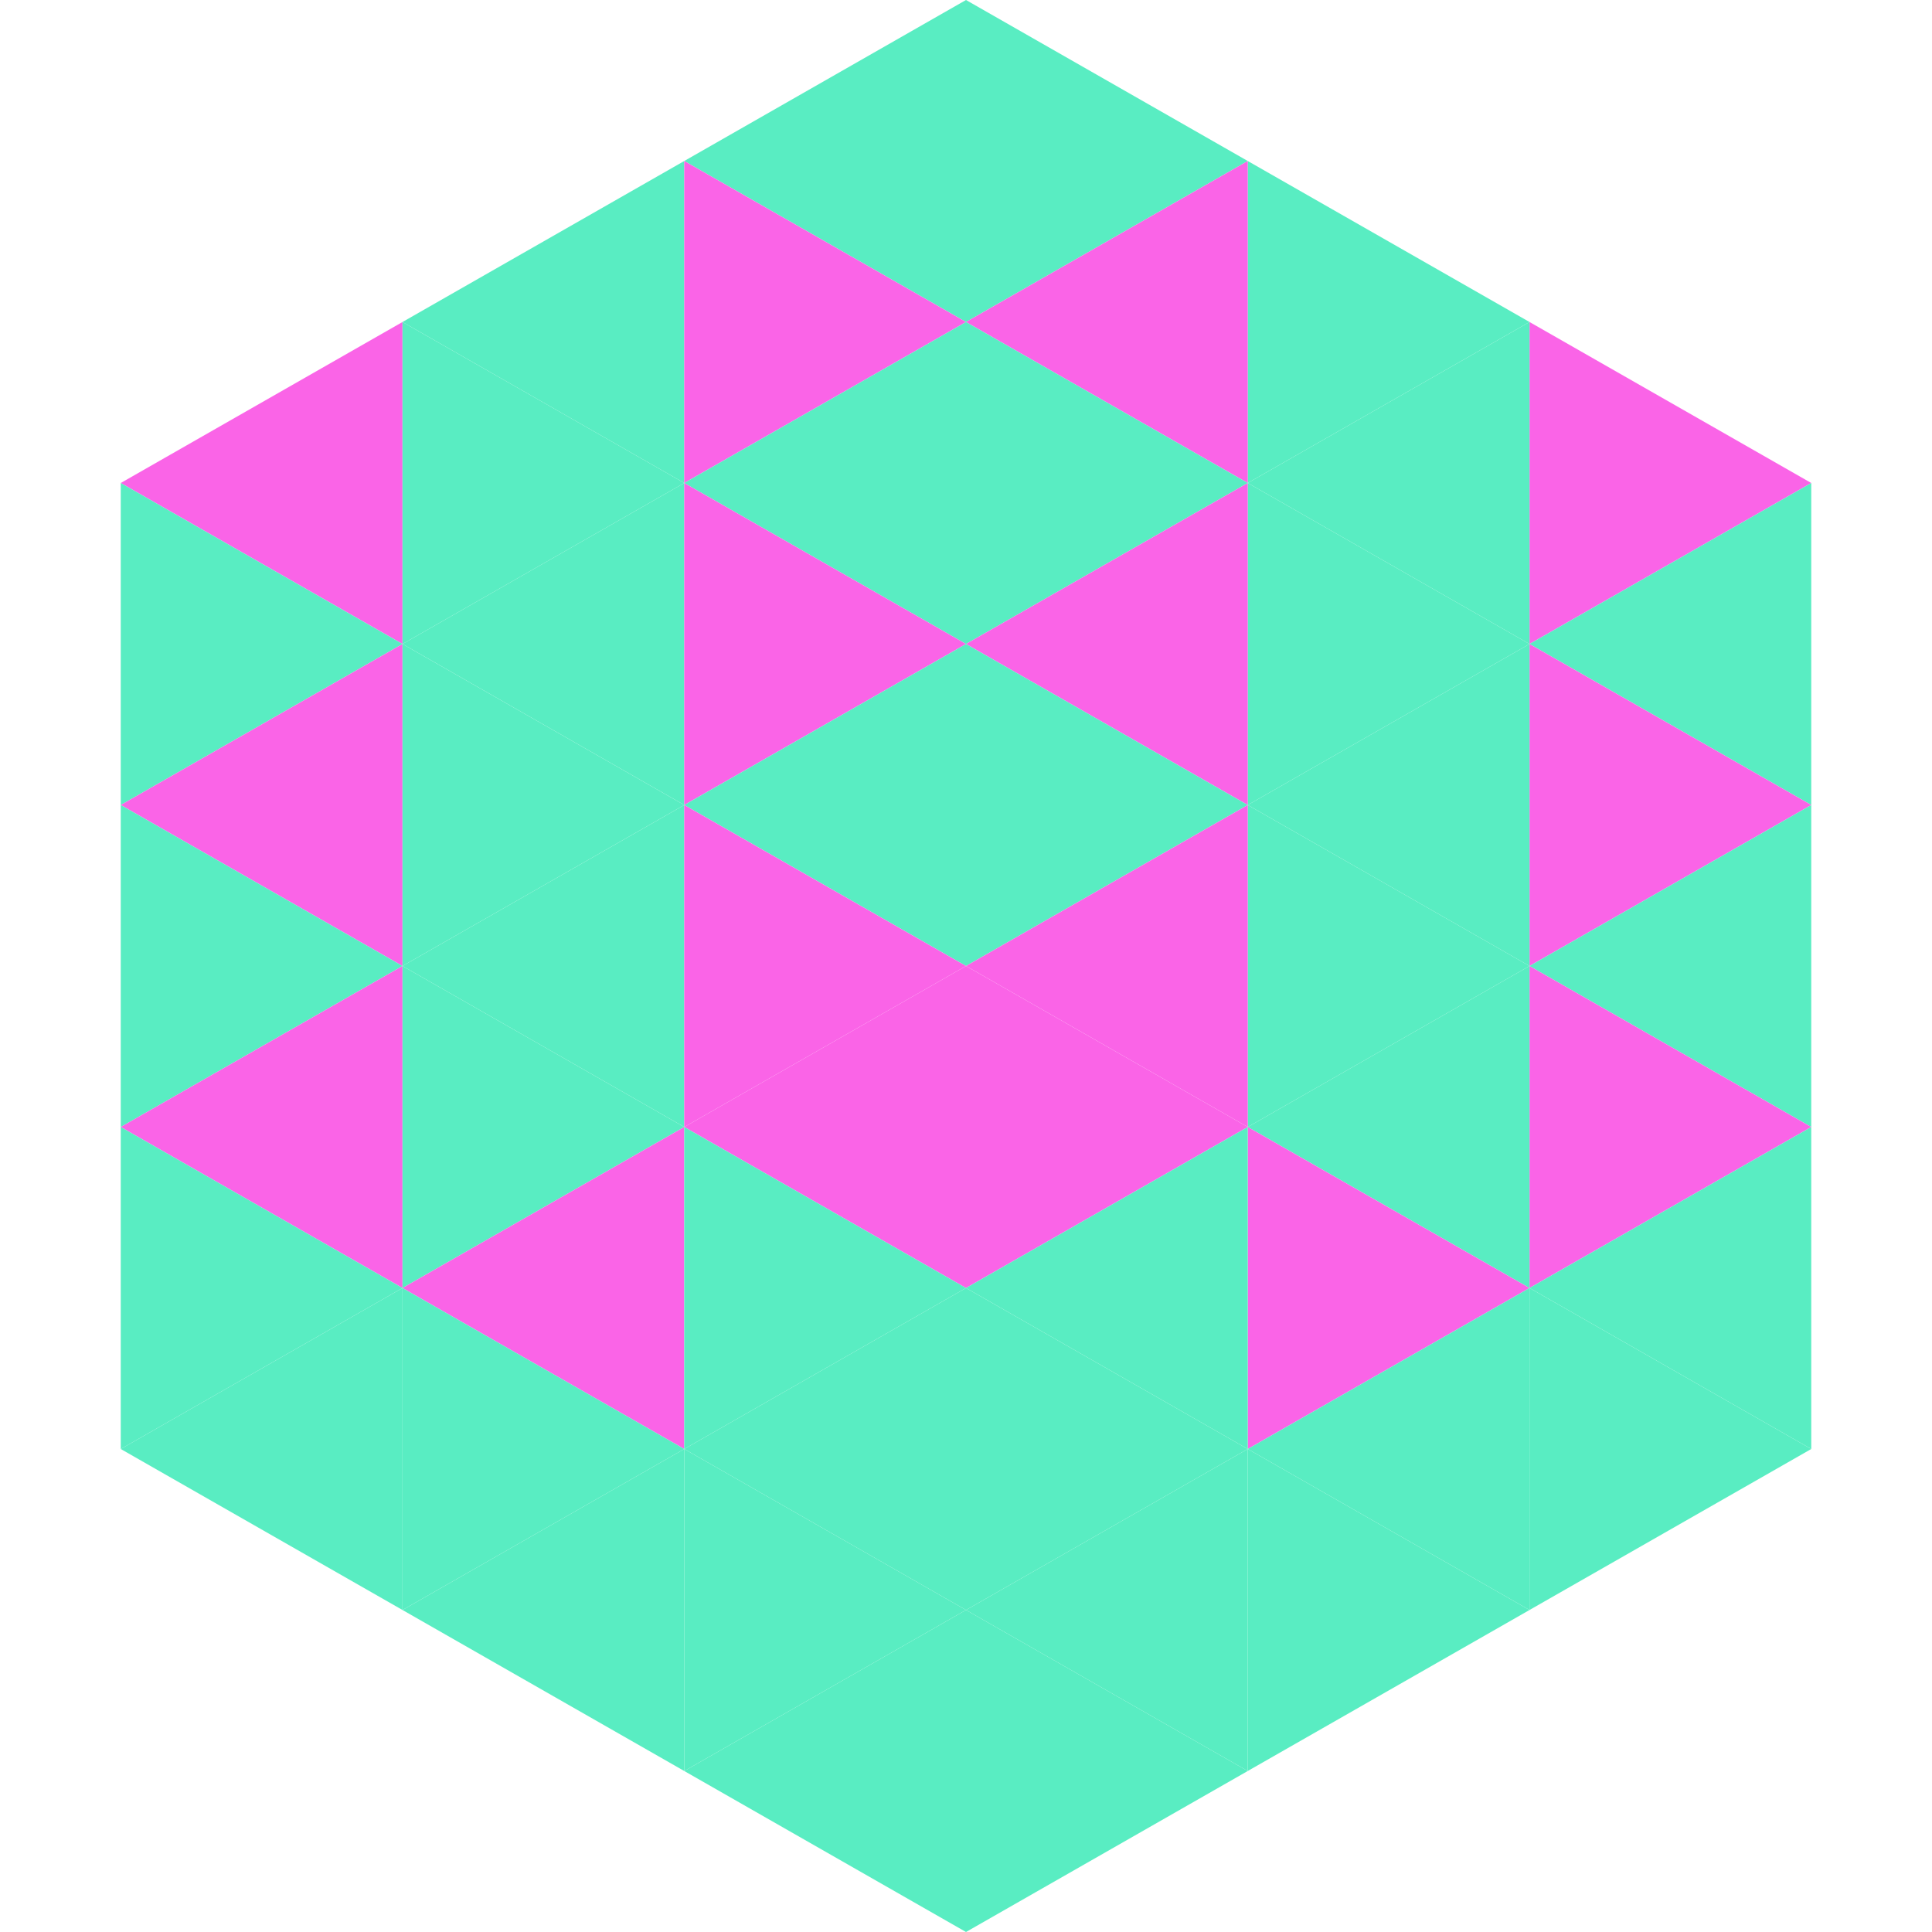 <?xml version="1.0"?>
<!-- Generated by SVGo -->
<svg width="240" height="240"
     xmlns="http://www.w3.org/2000/svg"
     xmlns:xlink="http://www.w3.org/1999/xlink">
<polygon points="50,40 15,60 50,80" style="fill:rgb(250,100,231)" />
<polygon points="190,40 225,60 190,80" style="fill:rgb(250,100,231)" />
<polygon points="15,60 50,80 15,100" style="fill:rgb(89,237,194)" />
<polygon points="225,60 190,80 225,100" style="fill:rgb(89,237,194)" />
<polygon points="50,80 15,100 50,120" style="fill:rgb(250,100,231)" />
<polygon points="190,80 225,100 190,120" style="fill:rgb(250,100,231)" />
<polygon points="15,100 50,120 15,140" style="fill:rgb(89,237,194)" />
<polygon points="225,100 190,120 225,140" style="fill:rgb(89,237,194)" />
<polygon points="50,120 15,140 50,160" style="fill:rgb(250,100,231)" />
<polygon points="190,120 225,140 190,160" style="fill:rgb(250,100,231)" />
<polygon points="15,140 50,160 15,180" style="fill:rgb(89,237,194)" />
<polygon points="225,140 190,160 225,180" style="fill:rgb(89,237,194)" />
<polygon points="50,160 15,180 50,200" style="fill:rgb(89,237,194)" />
<polygon points="190,160 225,180 190,200" style="fill:rgb(89,237,194)" />
<polygon points="15,180 50,200 15,220" style="fill:rgb(255,255,255); fill-opacity:0" />
<polygon points="225,180 190,200 225,220" style="fill:rgb(255,255,255); fill-opacity:0" />
<polygon points="50,0 85,20 50,40" style="fill:rgb(255,255,255); fill-opacity:0" />
<polygon points="190,0 155,20 190,40" style="fill:rgb(255,255,255); fill-opacity:0" />
<polygon points="85,20 50,40 85,60" style="fill:rgb(89,237,194)" />
<polygon points="155,20 190,40 155,60" style="fill:rgb(89,237,194)" />
<polygon points="50,40 85,60 50,80" style="fill:rgb(89,237,194)" />
<polygon points="190,40 155,60 190,80" style="fill:rgb(89,237,194)" />
<polygon points="85,60 50,80 85,100" style="fill:rgb(89,237,194)" />
<polygon points="155,60 190,80 155,100" style="fill:rgb(89,237,194)" />
<polygon points="50,80 85,100 50,120" style="fill:rgb(89,237,194)" />
<polygon points="190,80 155,100 190,120" style="fill:rgb(89,237,194)" />
<polygon points="85,100 50,120 85,140" style="fill:rgb(89,237,194)" />
<polygon points="155,100 190,120 155,140" style="fill:rgb(89,237,194)" />
<polygon points="50,120 85,140 50,160" style="fill:rgb(89,237,194)" />
<polygon points="190,120 155,140 190,160" style="fill:rgb(89,237,194)" />
<polygon points="85,140 50,160 85,180" style="fill:rgb(250,100,231)" />
<polygon points="155,140 190,160 155,180" style="fill:rgb(250,100,231)" />
<polygon points="50,160 85,180 50,200" style="fill:rgb(89,237,194)" />
<polygon points="190,160 155,180 190,200" style="fill:rgb(89,237,194)" />
<polygon points="85,180 50,200 85,220" style="fill:rgb(89,237,194)" />
<polygon points="155,180 190,200 155,220" style="fill:rgb(89,237,194)" />
<polygon points="120,0 85,20 120,40" style="fill:rgb(89,237,194)" />
<polygon points="120,0 155,20 120,40" style="fill:rgb(89,237,194)" />
<polygon points="85,20 120,40 85,60" style="fill:rgb(250,100,231)" />
<polygon points="155,20 120,40 155,60" style="fill:rgb(250,100,231)" />
<polygon points="120,40 85,60 120,80" style="fill:rgb(89,237,194)" />
<polygon points="120,40 155,60 120,80" style="fill:rgb(89,237,194)" />
<polygon points="85,60 120,80 85,100" style="fill:rgb(250,100,231)" />
<polygon points="155,60 120,80 155,100" style="fill:rgb(250,100,231)" />
<polygon points="120,80 85,100 120,120" style="fill:rgb(89,237,194)" />
<polygon points="120,80 155,100 120,120" style="fill:rgb(89,237,194)" />
<polygon points="85,100 120,120 85,140" style="fill:rgb(250,100,231)" />
<polygon points="155,100 120,120 155,140" style="fill:rgb(250,100,231)" />
<polygon points="120,120 85,140 120,160" style="fill:rgb(250,100,231)" />
<polygon points="120,120 155,140 120,160" style="fill:rgb(250,100,231)" />
<polygon points="85,140 120,160 85,180" style="fill:rgb(89,237,194)" />
<polygon points="155,140 120,160 155,180" style="fill:rgb(89,237,194)" />
<polygon points="120,160 85,180 120,200" style="fill:rgb(89,237,194)" />
<polygon points="120,160 155,180 120,200" style="fill:rgb(89,237,194)" />
<polygon points="85,180 120,200 85,220" style="fill:rgb(89,237,194)" />
<polygon points="155,180 120,200 155,220" style="fill:rgb(89,237,194)" />
<polygon points="120,200 85,220 120,240" style="fill:rgb(89,237,194)" />
<polygon points="120,200 155,220 120,240" style="fill:rgb(89,237,194)" />
<polygon points="85,220 120,240 85,260" style="fill:rgb(255,255,255); fill-opacity:0" />
<polygon points="155,220 120,240 155,260" style="fill:rgb(255,255,255); fill-opacity:0" />
</svg>
